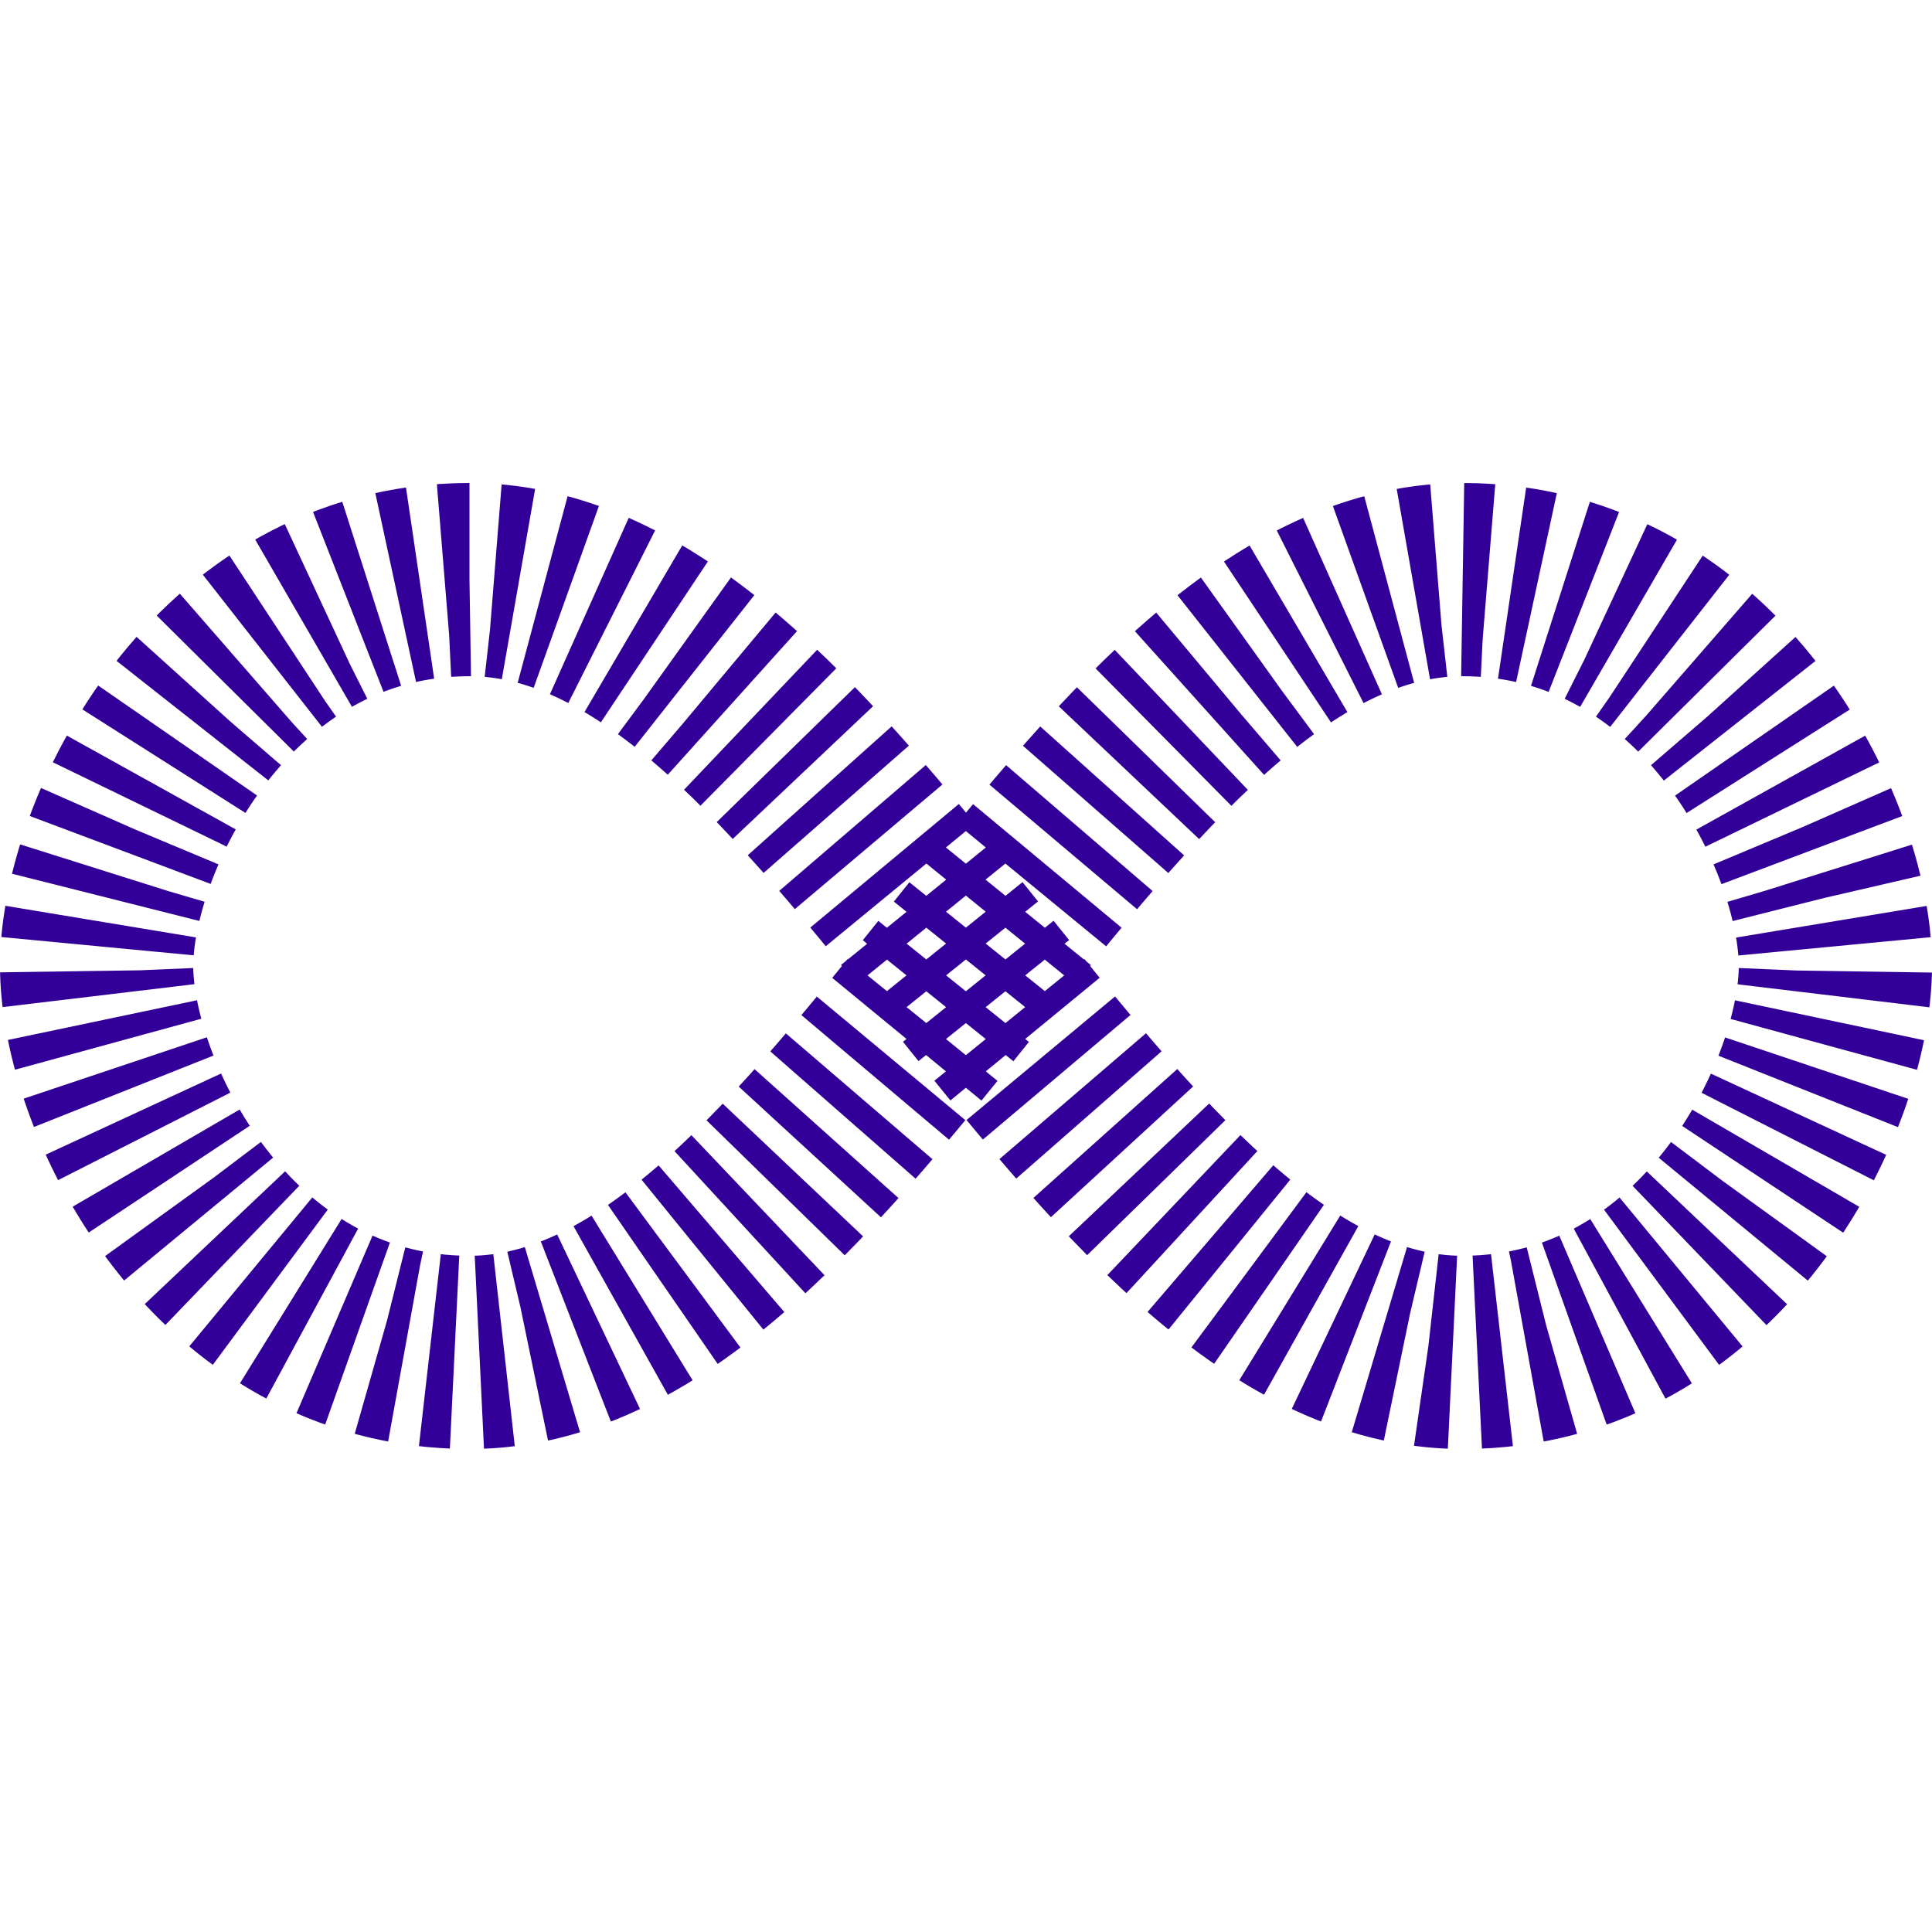<svg width="200px" height="200px" xmlns="http://www.w3.org/2000/svg" viewBox="0 0 100 100" preserveAspectRatio="xMidYMid" class="lds-infinity" style="shape-rendering: auto; animation-play-state: running; animation-delay: 0s; background: none;"><path fill="none" ng-attr-stroke="{{config.stroke}}" ng-attr-stroke-width="{{config.width}}" ng-attr-stroke-dasharray="{{config.dasharray}}" d="M24.3,30C11.4,30,5,43.3,5,50s6.4,20,19.3,20c19.3,0,32.1-40,51.4-40 C88.6,30,95,43.3,95,50s-6.4,20-19.3,20C56.4,70,43.6,30,24.3,30z" stroke="#320098" stroke-width="10" stroke-dasharray="1.283 1.283" style="animation-play-state: running; animation-delay: 0s;"><animate attributeName="stroke-dashoffset" calcMode="linear" values="0;256.589" keyTimes="0;1" dur="10" begin="0s" repeatCount="indefinite" style="animation-play-state: running; animation-delay: 0s;"></animate></path></svg>
